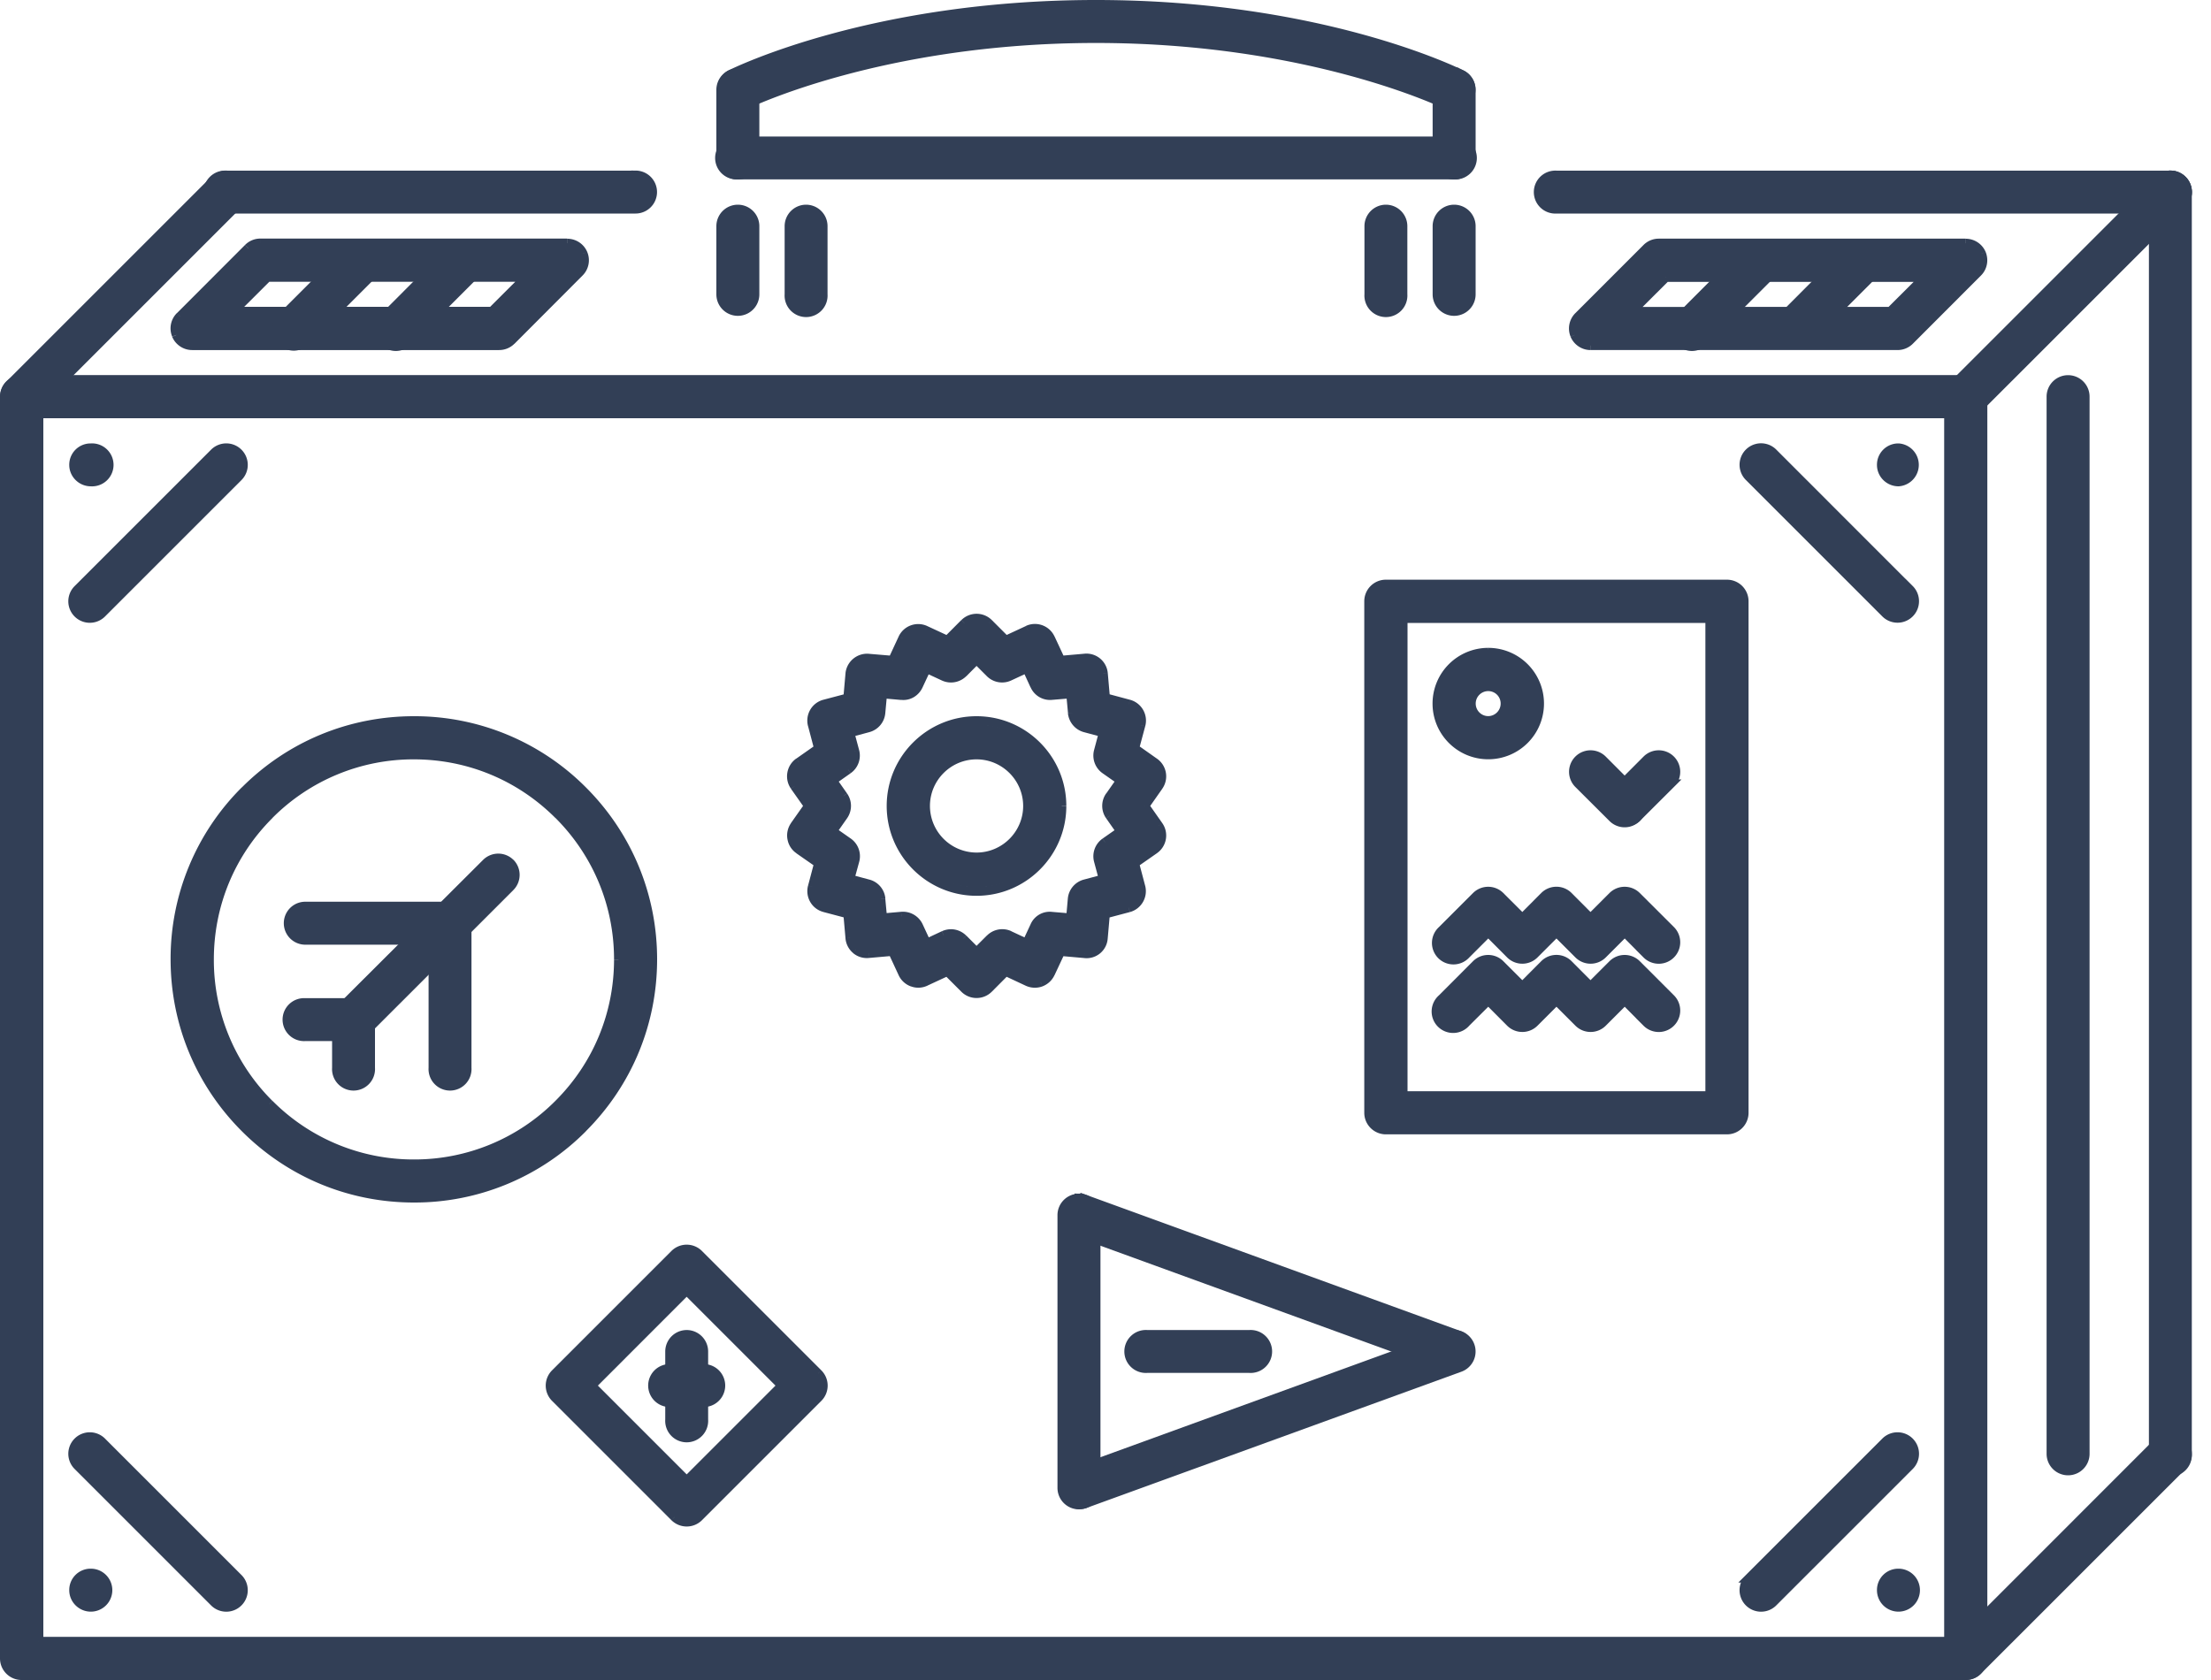 <svg xmlns="http://www.w3.org/2000/svg" width="25" height="19" fill="none"><path fill="#323F56" stroke="#323F56" stroke-width=".1" d="M1.027 5.065h-.004a.191.191 0 0 0-.19.193c0 .106.088.192.194.192a.193.193 0 1 0 0-.385zm20.44 0h-.004a.191.191 0 0 0-.19.193c0 .106.087.192.194.192a.193.193 0 0 0 0-.385z"/><path fill="#323F56" fill-rule="evenodd" d="M.244 4.293h21.983c.106 0 .192.087.192.193v14.27a.193.193 0 0 1-.192.192H.244a.193.193 0 0 1-.193-.192V4.486c0-.106.087-.193.193-.193zm.193 14.27h21.597V4.679H.437v13.884z" clip-rule="evenodd"/><path fill="#323F56" d="M22.034 18.563v.051h.051v-.051h-.051zm-21.597 0H.386v.051h.051v-.051zM22.034 4.679h.051v-.051h-.051v.051zm-21.597 0v-.051H.386v.051h.051zm21.79-.437H.244v.103h21.983v-.103zm.244.244a.244.244 0 0 0-.244-.244v.103a.14.14 0 0 1 .141.141h.103zm0 14.27V4.486h-.103v14.27h.103zm-.244.244c.135 0 .244-.11.244-.244h-.103a.141.141 0 0 1-.141.141V19zM.244 19h21.983v-.103H.244V19zM0 18.756c0 .135.11.244.244.244v-.103a.141.141 0 0 1-.141-.141H0zm0-14.27v14.27h.103V4.486H0zm.244-.244A.244.244 0 0 0 0 4.486h.103a.14.14 0 0 1 .141-.141v-.103zm21.79 14.27H.437v.102h21.597v-.103zm-.051-13.833v13.884h.102V4.679h-.102zM.437 4.73h21.597v-.102H.437v.102zM.49 18.563V4.679H.386v13.884h.103z"/><path fill="#323F56" stroke="#323F56" stroke-width=".1" d="M24.54 1.98a.193.193 0 0 0-.192.192v14.27a.193.193 0 1 0 .385 0V2.172a.193.193 0 0 0-.192-.193z"/><path fill="#323F56" stroke="#323F56" stroke-width=".1" d="M24.677 16.305a.193.193 0 0 0-.273 0L22.09 18.62a.193.193 0 1 0 .273.273l2.314-2.314a.193.193 0 0 0 0-.273zM2.695 2.036a.193.193 0 0 0-.273 0L.108 4.35a.193.193 0 1 0 .273.273l2.314-2.314a.193.193 0 0 0 0-.273zm21.982 0a.193.193 0 0 0-.273 0L22.09 4.35a.193.193 0 1 0 .273.273l2.314-2.314a.193.193 0 0 0 0-.273z"/><path fill="#323F56" fill-rule="evenodd" d="M6.415 2.75a.193.193 0 0 1 .136.33l-.771.771a.192.192 0 0 1-.137.057h-3.47a.193.193 0 0 1-.137-.33l.772-.77a.193.193 0 0 1 .136-.057h3.47zm-3.777.772h2.926l.385-.386H3.024l-.386.386z" clip-rule="evenodd"/><path fill="#323F56" d="M6.593 2.87l-.048.02.048-.02zm-.042.21l-.036-.036.036.036zm-.771.771l-.037-.036.037.036zM1.994 3.79l.048-.02-.048.02zm.042-.21L2 3.542l.036.037zm.772-.772l.036.037-.036-.037zm2.756.715v.052h.02l.016-.016-.036-.036zm-2.926 0l-.036-.036-.088.088h.124v-.052zm3.311-.386l.037.037.087-.088H5.95v.051zm-2.925 0v-.051h-.022l-.015.015.037.036zM6.64 2.85a.244.244 0 0 0-.225-.15v.102a.14.14 0 0 1 .13.087l.095-.039zm-.053.266a.243.243 0 0 0 .053-.266l-.095.04a.141.141 0 0 1-.03.154l.072.072zm-.77.772l.77-.772-.072-.072-.772.77.073.074zm-.174.071a.244.244 0 0 0 .173-.071l-.073-.073a.141.141 0 0 1-.1.041v.103zm-3.47 0h3.47v-.103h-3.47v.103zm-.226-.15c.038.09.127.15.226.15v-.103a.141.141 0 0 1-.131-.087l-.095.04zM2 3.541a.244.244 0 0 0-.053.266l.095-.039a.141.141 0 0 1 .03-.154L2 3.542zm.771-.771L2 3.542l.073.073.77-.771-.072-.073zm.173-.072a.244.244 0 0 0-.173.072l.073.073a.141.141 0 0 1 .1-.042V2.7zm3.47 0h-3.47v.103h3.47V2.7zm-.85.772H2.638v.103h2.926V3.47zm.349-.37l-.386.385.073.072.386-.385-.073-.073zm-2.89.087H5.95v-.103H3.024v.103zm-.349.37l.386-.385-.073-.073-.385.386.072.072z"/><path fill="#323F56" fill-rule="evenodd" d="M22.227 2.75a.192.192 0 0 1 .136.33l-.771.771a.193.193 0 0 1-.137.057h-3.47a.193.193 0 0 1-.137-.33l.771-.77a.193.193 0 0 1 .137-.057h3.47zm-3.777.772h2.925l.386-.386h-2.925l-.386.386z" clip-rule="evenodd"/><path fill="#323F56" d="M22.405 2.87l-.048.02.048-.02zm-.042.21l.036.036-.036-.036zm-4.557.709l-.047.02.047-.02zm.042-.21l-.036-.037.036.037zm.771-.772l.037.037-.037-.037zm2.756.715v.052h.022l.015-.016-.037-.036zm-2.925 0l-.036-.036-.088.088h.124v-.052zm3.311-.386l.037.037.087-.088h-.124v.051zm-2.925 0v-.051h-.022L18.8 3.1l.037.036zm3.616-.286a.244.244 0 0 0-.225-.15v.102c.057 0 .108.035.13.087l.095-.039zm-.053.266c.07-.07.09-.174.053-.266l-.095.04a.142.142 0 0 1-.03.154l.072.072zm-.771.772l.771-.772-.072-.072-.772.77.073.074zm-.173.071a.244.244 0 0 0 .173-.071l-.073-.073a.141.141 0 0 1-.1.041v.103zm-3.47 0h3.47v-.103h-3.47v.103zm-.226-.15c.038.09.127.15.225.15v-.103a.141.141 0 0 1-.13-.087l-.095.04zm.053-.267a.245.245 0 0 0-.053.266l.095-.039a.142.142 0 0 1 .03-.154l-.072-.073zm.771-.771l-.771.771.072.073.772-.771-.073-.073zm.173-.072a.244.244 0 0 0-.173.072l.073.073a.141.141 0 0 1 .1-.042V2.7zm3.47 0h-3.47v.103h3.47V2.7zm-.85.772H18.45v.103h2.925V3.47zm.349-.37l-.386.385.073.072.386-.385-.073-.073zm-2.89.087h2.926v-.103h-2.925v.103zm-.349.37l.386-.385-.073-.073-.385.386.072.072z"/><path fill="#323F56" stroke="#323F56" stroke-width=".1" d="M7.186 1.98H2.558a.193.193 0 1 0 0 .385h4.628a.193.193 0 1 0 0-.386zm17.354 0H17.6a.193.193 0 1 0 0 .385h6.942a.193.193 0 1 0 0-.386zm-16.197.385a.193.193 0 0 0-.193.193v.771a.193.193 0 1 0 .386 0v-.771a.193.193 0 0 0-.193-.193zm.771 0a.193.193 0 0 0-.192.193v.771a.193.193 0 1 0 .385 0v-.771a.193.193 0 0 0-.193-.193zm6.556 0a.193.193 0 0 0-.192.193v.771a.193.193 0 1 0 .385 0v-.771a.193.193 0 0 0-.192-.193zm.772 0a.193.193 0 0 0-.193.193v.771a.193.193 0 1 0 .386 0v-.771a.193.193 0 0 0-.193-.193zm0-.771H8.343a.193.193 0 1 0 0 .385h8.099a.193.193 0 1 0 0-.385zm.086-.751C16.463.81 14.916.05 12.392.05c-2.523 0-4.07.76-4.135.792a.193.193 0 0 0 .172.345c.015-.008 1.538-.751 3.963-.751 2.426 0 3.948.743 3.964.75a.175.175 0 0 0 .085.021.193.193 0 0 0 .087-.365z"/><path fill="#323F56" stroke="#323F56" stroke-width=".1" d="M8.343.823a.193.193 0 0 0-.193.192v.772a.193.193 0 1 0 .386 0v-.772a.193.193 0 0 0-.193-.192zm8.099 0a.193.193 0 0 0-.193.192v.772a.193.193 0 1 0 .386 0v-.772a.193.193 0 0 0-.193-.192zm5.15 5.841L20.049 5.12a.193.193 0 1 0-.273.273l1.543 1.543a.192.192 0 1 0 .273-.273zM2.695 5.121a.193.193 0 0 0-.273 0L.879 6.664a.193.193 0 1 0 .273.273l1.543-1.543a.193.193 0 0 0 0-.273zm-1.668 12.67h-.004a.191.191 0 0 0-.19.193c0 .107.088.193.194.193a.193.193 0 1 0 0-.386zm20.44 0h-.004a.191.191 0 0 0-.19.193.193.193 0 1 0 .195-.193zm.125-1.486a.193.193 0 0 0-.273 0l-1.543 1.543a.193.193 0 1 0 .273.273l1.543-1.543a.193.193 0 0 0 0-.273zM2.695 17.848l-1.543-1.543a.193.193 0 1 0-.273.273l1.543 1.543a.192.192 0 1 0 .273-.273zM4.237 2.807a.193.193 0 0 0-.272 0l-.772.772a.193.193 0 1 0 .273.272l.771-.771a.193.193 0 0 0 0-.273zm1.157 0a.193.193 0 0 0-.273 0l-.77.772a.193.193 0 1 0 .272.272l.771-.771a.193.193 0 0 0 0-.273zm14.656 0a.193.193 0 0 0-.274 0l-.77.772a.193.193 0 1 0 .272.272l.771-.771a.193.193 0 0 0 0-.273zm1.156 0a.193.193 0 0 0-.273 0l-.77.772a.193.193 0 0 0 .272.272l.771-.771a.193.193 0 0 0 0-.273zm2.178 1.486a.193.193 0 0 0-.193.193v11.956a.193.193 0 1 0 .386 0V4.486a.193.193 0 0 0-.193-.193z"/><path fill="#323F56" fill-rule="evenodd" d="M4.68 8.15c.72 0 1.398.28 1.908.79s.791 1.189.791 1.91c0 .72-.281 1.398-.791 1.908s-1.188.791-1.909.791a2.682 2.682 0 0 1-1.909-.79 2.68 2.68 0 0 1-.79-1.91c0-.72.28-1.399.79-1.908a2.683 2.683 0 0 1 1.91-.791zm0 5.014c.617 0 1.198-.241 1.635-.678a2.298 2.298 0 0 0 .678-1.636c0-.618-.24-1.2-.678-1.636a2.299 2.299 0 0 0-1.636-.678c-.618 0-1.199.24-1.636.678a2.299 2.299 0 0 0-.678 1.636c0 .618.241 1.199.678 1.636a2.3 2.3 0 0 0 1.636.678z" clip-rule="evenodd"/><path fill="#323F56" d="M6.588 8.94l-.036.037.036-.036zm0 3.818l-.036-.036.036.036zm-3.818 0l.037-.036-.037.036zm0-3.817l.037.036-.037-.036zm3.545 3.545l-.036-.037.036.037zm.678-1.636h.052-.052zm-.678-1.636l-.036.036.036-.036zm-3.272 0l-.036-.037.036.037zm0 3.272l.036-.037-.036.037zm3.581-3.582A2.732 2.732 0 0 0 4.68 8.1v.1a2.63 2.63 0 0 1 1.873.776l.072-.073zm.806 1.945c0-.734-.286-1.425-.806-1.945l-.072.073c.5.5.776 1.165.776 1.872h.102zm-.806 1.945c.52-.52.806-1.21.806-1.945h-.102a2.63 2.63 0 0 1-.776 1.873l.072.072zM4.68 13.6a2.73 2.73 0 0 0 1.945-.806l-.072-.072c-.5.5-1.165.776-1.873.776v.103zm-1.945-.806c.52.52 1.21.806 1.945.806v-.102a2.63 2.63 0 0 1-1.872-.776l-.073.072zm-.806-1.945c0 .735.287 1.426.806 1.945l.073-.072a2.63 2.63 0 0 1-.776-1.873h-.103zm.806-1.945a2.733 2.733 0 0 0-.806 1.945h.103c0-.707.276-1.372.776-1.872l-.073-.073zM4.68 8.1c-.735 0-1.426.286-1.945.805l.073.073a2.63 2.63 0 0 1 1.872-.776V8.1zm1.6 4.35a2.246 2.246 0 0 1-1.6.663v.103a2.35 2.35 0 0 0 1.673-.693l-.073-.073zm.663-1.6c0 .605-.235 1.173-.663 1.6l.073.073a2.35 2.35 0 0 0 .693-1.672h-.103zm-.663-1.6c.428.428.663.996.663 1.6h.103a2.35 2.35 0 0 0-.693-1.672l-.073.073zm-1.6-.662c.605 0 1.173.236 1.6.663l.073-.073a2.35 2.35 0 0 0-1.673-.693v.103zm-1.6.663a2.247 2.247 0 0 1 1.6-.663v-.103a2.35 2.35 0 0 0-1.672.693l.073.073zm-.662 1.6c0-.605.235-1.173.663-1.6l-.073-.073a2.35 2.35 0 0 0-.693 1.673h.103zm.663 1.6a2.246 2.246 0 0 1-.663-1.6h-.103c0 .632.246 1.226.693 1.672l.072-.073zm1.6.662a2.248 2.248 0 0 1-1.6-.663l-.073.073c.447.446 1.04.693 1.672.693v-.103z"/><path fill="#323F56" stroke="#323F56" stroke-width=".1" d="M5.77 9.76a.193.193 0 0 0-.272 0L3.86 11.394a.193.193 0 1 0 .273.273l1.636-1.636a.193.193 0 0 0 0-.273z"/><path fill="#323F56" stroke="#323F56" stroke-width=".1" d="M3.998 11.339a.193.193 0 0 0-.193.192v.546a.193.193 0 1 0 .385 0v-.546a.193.193 0 0 0-.192-.192z"/><path fill="#323F56" stroke="#323F56" stroke-width=".1" d="M3.998 11.339h-.546a.193.193 0 1 0 0 .385h.546a.193.193 0 1 0 0-.385zm1.09-1.091a.193.193 0 0 0-.192.193v1.636a.193.193 0 1 0 .385 0V10.44a.193.193 0 0 0-.193-.193z"/><path fill="#323F56" stroke="#323F56" stroke-width=".1" d="M5.088 10.248H3.452a.193.193 0 1 0 0 .386h1.636a.193.193 0 1 0 0-.386z"/><path fill="#323F56" fill-rule="evenodd" d="M15.67 6.607h3.857c.107 0 .193.087.193.193v5.785a.193.193 0 0 1-.193.193H15.67a.193.193 0 0 1-.192-.193V6.8c0-.106.086-.193.193-.193zm.193 5.785h3.471V6.993h-3.47v5.4z" clip-rule="evenodd"/><path fill="#323F56" d="M19.334 12.392v.052h.052v-.052h-.052zm-3.47 0h-.052v.052h.051v-.052zm3.47-5.399h.052v-.051h-.052v.051zm-3.47 0v-.051h-.052v.051h.051zm3.663-.437H15.67v.103h3.857v-.103zm.244.244a.244.244 0 0 0-.244-.244v.103c.078 0 .142.063.142.141h.102zm0 5.785V6.8h-.102v5.785h.102zm-.244.244a.244.244 0 0 0 .244-.244h-.102a.141.141 0 0 1-.142.141v.103zm-3.857 0h3.857v-.103H15.67v.103zm-.244-.244c0 .135.11.244.245.244v-.103a.141.141 0 0 1-.142-.141h-.103zm0-5.785v5.785h.103V6.8h-.103zm.245-.244a.244.244 0 0 0-.245.244h.103c0-.078.063-.141.142-.141v-.103zm3.663 5.785h-3.47v.103h3.47v-.103zm-.051-5.348v5.4h.103v-5.4h-.103zm-3.42.052h3.471v-.103h-3.47v.103zm.052 5.347V6.993h-.103v5.4h.103z"/><path fill="#323F56" stroke="#323F56" stroke-width=".1" d="M18.892 11.292l-.386-.386a.193.193 0 0 0-.272 0l-.25.25-.249-.25a.193.193 0 0 0-.273 0l-.249.25-.25-.25a.193.193 0 0 0-.272 0l-.385.386a.193.193 0 1 0 .272.272l.25-.249.249.25a.193.193 0 0 0 .272 0l.25-.25.25.25a.193.193 0 0 0 .272 0l.25-.25.248.25a.193.193 0 1 0 .273-.273z"/><path fill="#323F56" stroke="#323F56" stroke-width=".1" d="M18.892 10.52l-.386-.385a.193.193 0 0 0-.272 0l-.25.25-.249-.25a.193.193 0 0 0-.273 0l-.249.25-.25-.25a.193.193 0 0 0-.272 0l-.385.385a.193.193 0 1 0 .272.273l.25-.25.249.25a.193.193 0 0 0 .272 0l.25-.25.25.25a.193.193 0 0 0 .272 0l.25-.25.248.25a.193.193 0 1 0 .273-.273z"/><path fill="#323F56" fill-rule="evenodd" d="M16.249 7.957a.58.58 0 1 1 1.158.001.58.58 0 0 1-1.158 0zm.386 0a.193.193 0 1 0 .386 0 .193.193 0 0 0-.386 0z" clip-rule="evenodd"/><path fill="#323F56" d="M16.828 7.327a.63.63 0 0 0-.63.63h.102c0-.29.237-.527.527-.527v-.103zm.63.63a.63.63 0 0 0-.63-.63v.103c.29 0 .527.237.527.527h.102zm-.63.63a.63.63 0 0 0 .63-.63h-.103c0 .29-.237.527-.527.527v.103zm-.63-.63c0 .348.282.63.63.63v-.103a.528.528 0 0 1-.527-.527h-.103zm.63.142a.142.142 0 0 1-.142-.142h-.103c0 .135.11.244.245.244V8.1zm.14-.142a.142.142 0 0 1-.14.142V8.2a.244.244 0 0 0 .244-.244h-.103zm-.14-.141a.14.14 0 0 1 .14.141h.104a.245.245 0 0 0-.244-.244v.103zm-.142.141c0-.078.064-.141.142-.141v-.103a.244.244 0 0 0-.245.244h.103z"/><path fill="#323F56" stroke="#323F56" stroke-width=".1" d="M18.506 8.978l-.385-.386a.193.193 0 1 0-.273.273l.386.385a.192.192 0 1 0 .272-.272z"/><path fill="#323F56" stroke="#323F56" stroke-width=".1" d="M18.892 8.592a.193.193 0 0 0-.273 0l-.385.386a.193.193 0 0 0 .272.272l.386-.385a.193.193 0 0 0 0-.273z"/><path fill="#323F56" fill-rule="evenodd" d="M13.1 8.89l-.157.224.157.225a.193.193 0 0 1-.048.268l-.224.157.07.265a.193.193 0 0 1-.136.236l-.264.07-.024.273a.188.188 0 0 1-.21.176l-.272-.024-.116.248a.193.193 0 0 1-.256.093l-.248-.116-.194.194a.192.192 0 0 1-.272 0l-.194-.194-.247.116a.193.193 0 0 1-.257-.093l-.115-.249-.273.024a.187.187 0 0 1-.141-.044.192.192 0 0 1-.068-.131l-.024-.273-.264-.07a.19.19 0 0 1-.137-.237l.071-.264-.224-.157a.192.192 0 0 1-.047-.269l.157-.224-.157-.224a.192.192 0 0 1 .047-.269l.224-.157-.07-.264a.193.193 0 0 1 .136-.236l.264-.071.024-.273a.194.194 0 0 1 .209-.175l.272.024.116-.248a.193.193 0 0 1 .256-.094l.248.116.194-.194a.193.193 0 0 1 .272 0l.194.194.25-.116a.193.193 0 0 1 .255.093l.116.248.273-.023c.11-.01.2.069.209.175l.024.273.264.07a.193.193 0 0 1 .136.237l-.07.264.224.158a.192.192 0 0 1 .047.268zm-.427.512l-.123-.177a.193.193 0 0 1 0-.222l.124-.176-.177-.124a.193.193 0 0 1-.076-.208l.056-.209-.209-.056a.193.193 0 0 1-.142-.17l-.019-.214-.215.018a.19.19 0 0 1-.192-.11l-.09-.196-.198.091a.193.193 0 0 1-.218-.038l-.152-.152-.153.152a.194.194 0 0 1-.217.039l-.196-.092-.092.196a.19.19 0 0 1-.191.11l-.215-.018-.019.215a.193.193 0 0 1-.142.17l-.208.055.056.21a.193.193 0 0 1-.076.207l-.177.124.124.176a.193.193 0 0 1 0 .222l-.124.177.177.123c.067.047.097.13.076.208l-.056.209.208.056a.19.19 0 0 1 .143.17l.018.214.216-.019a.194.194 0 0 1 .191.11l.091.197.195-.092a.193.193 0 0 1 .218.038l.153.154.153-.153a.193.193 0 0 1 .218-.039l.195.092.092-.195a.185.185 0 0 1 .191-.111l.215.019.02-.216a.194.194 0 0 1 .142-.17l.208-.055-.055-.209a.193.193 0 0 1 .075-.207l.177-.124z" clip-rule="evenodd"/><path fill="#323F56" d="M12.943 9.114l-.042-.03-.021.03.02.03.043-.03zm.157-.224l-.042-.03.042.03zm0 .449l.042-.03-.042.03zm-.048.268l.03.042-.03-.042zm-.224.157l-.03-.042-.029.02.01.035.049-.013zm.07.265l.05-.013-.05.013zm-.136.236l.013.05-.013-.05zm-.264.07l-.013-.05-.035.01-.003.036.05.005zm-.024.273l-.052-.004.052.005zm-.21.176l.007-.051h-.002l-.004.05zm-.272-.024l.005-.051-.036-.003-.016.032.047.022zm-.116.248l-.046-.022.046.022zm-.108.1l.017.048-.018-.048zm-.148-.007l.022-.046-.022.046zm-.248-.116l.022-.046-.033-.016-.025.026.036.036zm-.194.194l-.036-.037.036.037zm-.272 0l.036-.037-.036.037zm-.194-.194l.036-.036-.025-.026-.033.016.022.046zm-.247.116l-.022-.047.022.047zm-.148.006l.018-.048-.018.048zm-.109-.1l-.047.022.047-.022zm-.115-.248l.046-.021-.015-.033-.036.003.005.051zm-.273.024l-.004-.05h-.001l.005.05zm-.141-.044l.033-.04-.033.04zm-.068-.131l.051-.005-.051.005zm-.024-.273l.051-.004-.003-.036-.035-.01-.013.05zm-.264-.07l.013-.05-.013.05zm-.118-.09l-.044.025.044-.025zm-.019-.147l-.05-.013.05.013zm.071-.264l.05.013.01-.035-.03-.02-.03.042zm-.224-.157l.03-.042-.03.042zm-.08-.125l.051-.008-.05.008zm.033-.144l-.043-.03.043.03zm.157-.224l.042.03.02-.03-.02-.03-.042.03zm-.157-.224l-.043.03.043-.03zm-.032-.144l.05.009-.05-.01zm.079-.125l.03.042-.03-.042zm.224-.157l.03.043.03-.021-.01-.035-.05.013zm-.07-.264l-.05.013.05-.013zm.136-.236l-.014-.05.014.05zm.264-.071l.013.05.035-.01.003-.036-.051-.004zm.024-.273l-.051-.005.05.005zm.209-.175l-.005.051.005-.051zm.272.024l-.004.05.035.004.016-.033-.047-.021zm.116-.248l.046.021-.046-.021zm.256-.094l-.022.047.022-.047zm.248.116l-.022.047.033.015.025-.026-.036-.036zm.194-.194l-.037-.036.037.036zm.272 0l-.036.037.036-.036zm.194.194l-.037.036.026.025.032-.015-.021-.046zm.25-.116l.021.046-.022-.046zm.255.093l-.046.022.046-.022zm.116.248l-.046.022.015.033.036-.003-.005-.052zm.273-.023l-.004-.052.004.052zm.209.175l-.051.004.05-.004zm.024.273l-.052.004.004.036.034.01.014-.05zm.264.07l.014-.049-.014.05zm.136.237l.05.013-.05-.013zm-.07.264l-.05-.013-.01.035.03.02.03-.042zm.224.158l-.03.042.03-.042zm-.504.603l.043-.03-.043.03zm.124.177l.03.042.042-.03-.03-.041-.042.029zm-.123-.399l.042.03-.042-.03zm.124-.176l.042.03.03-.043-.043-.03-.03.043zm-.177-.124l.03-.043-.03.043zm-.076-.208l.05.013-.05-.013zm.056-.209l.05.013.013-.05-.05-.013-.013.05zm-.209-.056l-.013.05.013-.05zm-.142-.17l-.05.005.05-.004zm-.019-.214l.052-.005-.005-.051-.051.004.004.052zm-.215.018l-.005-.051.005.051zm-.192-.11l.047-.022-.047.021zm-.09-.196l.046-.022-.022-.047-.047.022.022.047zm-.198.091l-.022-.046.022.046zm-.218-.038l-.036.036.036-.036zm-.152-.152l.036-.037-.036-.036-.036.036.036.037zm-.153.152l.036.037-.036-.037zm-.217.039l.021-.047-.021.047zm-.196-.092l.021-.046-.046-.022-.022.047.047.021zm-.092.196l.047.022-.047-.022zm-.191.11l.005-.05-.005.05zm-.215-.018l.004-.051-.05-.005-.005.051.051.005zm-.019.215l.051.005-.05-.005zm-.142.17l-.013-.05.013.05zm-.208.055l-.014-.05-.05.014.014.05.05-.014zm.056.21l-.05.012.05-.013zm-.076.207l-.03-.042.03.042zm-.177.124l-.03-.042-.041.03.03.041.041-.03zm.124.176l.042-.029-.042.03zm0 .222l.042.03-.042-.03zm-.124.177l-.042-.03-.03.042.043.03.03-.042zm.177.123l.03-.042-.03.042zm.076.208l-.05-.013.05.013zm-.056.209l-.05-.013-.013.05.05.013.013-.05zm.208.056l-.013.05.013-.05zm.143.17l-.052.004.052-.005zm.018.214l-.051.004.004.052.052-.005-.005-.051zm.216-.019l.004.051-.005-.051zm.191.11l.047-.02v-.001l-.047.022zm.091.197l-.046.021.021.047.047-.022-.022-.046zm.195-.092l-.021-.046.021.046zm.218.039l.037-.037-.037.037zm.153.153l-.036.036.036.037.036-.037-.036-.036zm.153-.153l.036.036-.036-.036zm.218-.039l.022-.046-.022.046zm.195.092l-.022.047.047.021.022-.046-.047-.022zm.092-.195l.046.021-.046-.021zm.191-.111l-.005.05v.001l.005-.051zm.215.019l-.004.05.051.005.005-.05-.052-.005zm.02-.216l.05.005-.05-.005zm.142-.17l-.013-.049.013.05zm.208-.055l.014.05.05-.014-.014-.05-.05.014zm-.055-.209l.05-.013-.05.013zm.075-.207l-.03-.042.03.042zm.489-.382l.157-.224-.084-.06-.157.225.084.059zm.157.165l-.157-.224-.084.059.157.224.084-.059zm-.06.34a.244.244 0 0 0 .06-.34l-.084.06a.142.142 0 0 1-.035.196l.059.084zm-.225.157l.225-.157-.059-.084-.224.157.058.084zm.091.21l-.07-.265-.1.026.071.265.1-.026zm-.172.299a.245.245 0 0 0 .172-.3l-.099.027a.142.142 0 0 1-.1.173l.027.1zm-.265.07l.264-.07-.026-.1-.264.07.026.1zm.014.228l.024-.273-.102-.01-.025.274.103.01zm-.267.222a.239.239 0 0 0 .267-.222l-.103-.009c-.007.08-.072.138-.151.129l-.013.102zm-.27-.024l.272.024.009-.103-.272-.023-.01.102zm-.065.219l.116-.248-.094-.044-.115.248.093.043zm-.138.126a.246.246 0 0 0 .138-.127l-.093-.043a.142.142 0 0 1-.08.074l.035.096zm-.187-.008c.059.027.126.03.187.008l-.035-.097a.142.142 0 0 1-.108-.004l-.044.093zm-.248-.116l.248.116.044-.093-.248-.116-.044.093zm-.135.183l.193-.194-.072-.072-.194.193.073.073zm-.173.072a.243.243 0 0 0 .173-.072l-.073-.073a.14.14 0 0 1-.1.042v.103zm-.173-.072c.048.048.11.072.173.072v-.103a.14.14 0 0 1-.1-.042l-.073.073zm-.193-.193l.193.193.073-.073-.194-.193-.072.073zm-.19.125l.248-.115-.044-.093-.247.115.043.093zm-.187.008c.061.023.128.02.188-.008l-.044-.093a.139.139 0 0 1-.108.005l-.036.097zm-.138-.126a.244.244 0 0 0 .139.127l.034-.097a.141.141 0 0 1-.08-.073l-.093.043zm-.115-.248l.115.248.094-.043-.116-.248-.093.043zm-.221.053l.272-.024-.009-.102-.272.024.009.103zm-.18-.056a.24.24 0 0 0 .18.056l-.01-.102a.136.136 0 0 1-.103-.032l-.066.078zm-.085-.166a.243.243 0 0 0 .086.166l.066-.079a.14.14 0 0 1-.05-.095l-.102.008zm-.024-.272l.024.272.102-.009-.024-.272-.102.009zm-.227-.026l.265.07.026-.098-.264-.071-.027.099zm-.148-.114a.242.242 0 0 0 .149.114l.026-.1a.14.14 0 0 1-.086-.065l-.09.051zm-.024-.185a.245.245 0 0 0 .024.185l.089-.051a.142.142 0 0 1-.014-.107l-.1-.027zm.07-.265l-.07.265.099.027.071-.265-.1-.027zm-.203-.1l.224.156.059-.084-.225-.157-.058.084zm-.1-.159a.24.24 0 0 0 .1.158l.058-.084a.141.141 0 0 1-.058-.091l-.1.017zm.04-.182a.244.244 0 0 0-.04.183l.1-.019a.14.14 0 0 1 .024-.105l-.085-.06zm.157-.224l-.158.224.085.059.157-.224-.084-.06zm-.158-.165l.158.224.084-.06-.157-.224-.085.06zm-.04-.183a.243.243 0 0 0 .04.182l.085-.058a.14.14 0 0 1-.024-.106l-.1-.018zm.1-.158a.244.244 0 0 0-.1.158l.101.018a.141.141 0 0 1 .058-.092l-.058-.084zm.225-.157l-.224.157.059.084.224-.156-.06-.085zm-.091-.209l.07.265.1-.027-.071-.264-.1.026zm.172-.299a.244.244 0 0 0-.172.3l.099-.027a.141.141 0 0 1 .1-.174l-.027-.099zm.265-.07l-.265.07.027.1.264-.071-.026-.1zm-.014-.228l-.024.272.102.01.024-.273-.102-.01zm.265-.222a.246.246 0 0 0-.265.221l.102.01a.143.143 0 0 1 .153-.129l.01-.102zm.272.023l-.273-.023-.009.102.273.024.009-.103zm.064-.218l-.115.248.093.043.115-.248-.093-.043zm.325-.118a.244.244 0 0 0-.325.118l.094.043a.141.141 0 0 1 .187-.068l.044-.093zm.248.115l-.248-.115-.044.093.248.116.044-.094zm.135-.183l-.193.194.072.072.194-.193-.073-.073zm.346 0a.244.244 0 0 0-.345 0l.072.073a.142.142 0 0 1 .2 0l.073-.073zm.193.193l-.193-.193-.073.073.193.193.073-.073zm.192-.126l-.25.116.043.093.25-.116-.043-.093zm.324.119a.244.244 0 0 0-.324-.12l.043.094a.141.141 0 0 1 .188.069l.093-.043zm.116.248l-.116-.249-.093.044.116.248.093-.043zm.222-.054l-.273.024.008.103.273-.024-.008-.103zm.264.222a.242.242 0 0 0-.264-.222l.008.103a.14.14 0 0 1 .154.128l.102-.009zm.024.273l-.024-.273-.102.01.023.272.103-.009zm.227.026l-.265-.071-.027.1.265.07.027-.099zm.172.3a.244.244 0 0 0-.172-.3l-.027.1c.075.02.12.097.1.173l.1.026zm-.071.264l.071-.265-.1-.026-.07.264.099.027zm.204.102l-.224-.158-.06.084.225.158.06-.084zm.06.34a.244.244 0 0 0-.06-.34l-.059.084a.14.14 0 0 1 .035.197l.084.059zm-.635.334l.124.177.084-.058-.123-.178-.085.06zm0-.28a.244.244 0 0 0 0 .28l.085-.059a.14.14 0 0 1 0-.162l-.084-.06zm.125-.177l-.124.177.084.059.124-.177-.084-.059zm-.165-.052l.177.124.06-.084-.178-.125-.059.085zm-.096-.263a.244.244 0 0 0 .096.263l.06-.085a.141.141 0 0 1-.056-.152l-.1-.026zm.056-.21l-.056.21.1.026.056-.209-.1-.026zm-.172.008l.209.056.026-.1-.208-.056-.027.1zm-.18-.215c.01.102.081.188.18.215l.027-.1a.142.142 0 0 1-.104-.124l-.103.01zm-.019-.215l.02.215.102-.009-.02-.215-.102.01zm-.16.065l.216-.018-.01-.103-.215.019.01.102zm-.242-.14a.24.24 0 0 0 .243.14l-.01-.102a.138.138 0 0 1-.14-.081l-.093.043zm-.091-.196l.09.196.094-.043-.091-.196-.094.043zm-.13.117l.198-.092-.044-.093-.197.092.043.093zm-.275-.049a.244.244 0 0 0 .275.049l-.043-.093a.141.141 0 0 1-.16-.029l-.072.073zm-.152-.152l.152.152.073-.073-.153-.152-.072.073zm-.08.153l.152-.153-.072-.073-.153.153.072.073zm-.276.048a.245.245 0 0 0 .275-.048l-.072-.073a.142.142 0 0 1-.16.028l-.043.093zm-.196-.091l.196.091.043-.093-.195-.091-.044.093zm-.023.17l.091-.195-.093-.043-.091.195.093.044zm-.243.14c.105.012.2-.047.243-.14l-.093-.043a.138.138 0 0 1-.14.081l-.01.103zm-.214-.018l.214.019.01-.103-.216-.018-.008.102zm.036.169l.02-.216-.103-.009-.019.216.102.009zm-.18.214a.244.244 0 0 0 .18-.214l-.102-.01a.141.141 0 0 1-.104.125l.026.1zm-.208.056l.208-.056-.026-.1-.209.057.027.099zm.092.146l-.056-.209-.1.027.057.208.1-.026zm-.096.263a.244.244 0 0 0 .096-.263l-.1.027a.141.141 0 0 1-.055.152l.06.084zm-.176.124l.176-.124-.059-.084-.176.124.059.084zm.136.105l-.124-.177-.084.06.124.176.084-.06zm0 .28a.244.244 0 0 0 0-.28l-.084.059a.142.142 0 0 1 0 .162l.084.06zm-.124.177l.124-.177-.084-.059-.124.177.084.06zm.165.052l-.177-.124-.06.085.178.123.059-.084zm.096.264a.244.244 0 0 0-.096-.264l-.06.084a.141.141 0 0 1 .056.153l.1.027zm-.057.208l.057-.208-.1-.027-.056.209.1.026zm.173-.007l-.209-.056-.026.1.208.055.027-.099zm.18.215a.243.243 0 0 0-.18-.215l-.027.1a.14.14 0 0 1 .104.124l.103-.01zm.019.214l-.02-.214-.102.009.019.214.103-.009zm.159-.065l-.215.019.009.102.215-.019-.009-.102zm.243.14a.246.246 0 0 0-.243-.14l.01.102a.143.143 0 0 1 .14.082l.093-.044zm.091.196l-.091-.196-.093.043.09.196.094-.043zm.126-.116l-.194.091.043.093.195-.091-.044-.093zm.104-.023a.248.248 0 0 0-.103.023l.043.093a.145.145 0 0 1 .06-.013v-.103zm.172.072a.244.244 0 0 0-.172-.072v.103a.14.14 0 0 1 .1.041l.072-.072zm.153.152l-.152-.152-.073.072.153.153.072-.072zm.08-.152l-.152.152.072.073.153-.153-.072-.072zm.277-.05a.245.245 0 0 0-.276.05l.072.072a.142.142 0 0 1 .16-.028l.044-.093zm.195.092l-.195-.091-.044.093.195.092.044-.094zm.023-.17l-.091.195.093.044.091-.196-.093-.043zm.244-.14a.236.236 0 0 0-.244.14l.093.043a.133.133 0 0 1 .14-.081l.011-.102zm.214.018l-.215-.018-.01.102.216.019.009-.103zm-.037-.168l-.019.215.103.01.019-.216-.103-.01zm.18-.215a.245.245 0 0 0-.18.215l.103.009a.142.142 0 0 1 .104-.125l-.026-.099zm.21-.056l-.21.056.027.1.209-.056-.027-.1zm-.093-.145l.056.208.1-.026-.057-.209-.099.027zm.096-.263a.244.244 0 0 0-.096.263l.1-.027a.141.141 0 0 1 .055-.152l-.06-.084zm.177-.124l-.177.124.059.084.177-.124-.06-.084z"/><path fill="#323F56" fill-rule="evenodd" d="M10.078 9.114a.965.965 0 0 1 1.928 0 .965.965 0 0 1-1.928 0zm.385 0a.58.58 0 1 0 1.159-.001.58.58 0 0 0-1.159.001z" clip-rule="evenodd"/><path fill="#323F56" d="M11.62 9.114h.052-.052zM11.042 8.1c-.56 0-1.016.455-1.016 1.015h.103c0-.503.41-.913.913-.913V8.1zm1.015 1.015c0-.56-.455-1.015-1.015-1.015v.1c.503 0 .913.41.913.913h.102zm-1.015 1.016c.56 0 1.015-.456 1.015-1.016h-.102c0 .503-.41.913-.913.913v.103zm-1.016-1.016c0 .56.456 1.016 1.016 1.016v-.103a.914.914 0 0 1-.913-.913h-.103zm1.016.527a.528.528 0 0 1-.527-.527h-.103c0 .348.282.63.63.63v-.103zm.527-.527c0 .29-.237.527-.527.527v.103a.63.63 0 0 0 .63-.63h-.103zm-.527-.527c.29 0 .527.237.527.527h.103a.63.63 0 0 0-.63-.63v.103zm-.527.527c0-.29.236-.527.527-.527v-.103a.63.63 0 0 0-.63.63h.103z"/><path fill="#323F56" stroke="#323F56" stroke-width=".1" d="M16.508 15.104l-4.242-1.543a.193.193 0 0 0-.132.362l4.242 1.543a.193.193 0 0 0 .132-.362z"/><path fill="#323F56" stroke="#323F56" stroke-width=".1" d="M16.623 15.219a.193.193 0 0 0-.247-.116l-4.242 1.543a.193.193 0 0 0 .132.362l4.242-1.542a.193.193 0 0 0 .115-.247z"/><path fill="#323F56" stroke="#323F56" stroke-width=".1" d="M12.2 13.55a.193.193 0 0 0-.193.192v3.085a.193.193 0 1 0 .386 0v-3.085a.193.193 0 0 0-.193-.193zm1.928 1.542H12.97a.193.193 0 1 0 0 .385h1.157a.193.193 0 1 0 0-.385z"/><path fill="#323F56" fill-rule="evenodd" d="M7.9 14.184l1.35 1.35a.193.193 0 0 1 0 .273l-1.349 1.35a.192.192 0 0 1-.273 0l-1.35-1.35a.193.193 0 0 1 0-.273l1.35-1.35a.193.193 0 0 1 .273 0zM6.689 15.67l1.077 1.077 1.077-1.077-1.077-1.077-1.077 1.077z" clip-rule="evenodd"/><path fill="#323F56" d="M9.25 15.534l.037-.036-.036.036zm-1.349-1.35l-.036.037.036-.037zm1.35 1.623l.036.036-.036-.036zm-1.35 1.35l-.036-.037.036.037zm-.273 0l-.036.036.036-.037zm-1.35-1.35l-.036.036.037-.036zm0-.273l.037.036-.037-.036zm1.35-1.35l-.036-.036.036.036zm.137 2.563l-.037.037.037.036.036-.036-.036-.037zM6.688 15.67l-.037-.036-.036.036.036.037.037-.037zm2.154 0l.036.037.036-.037-.036-.036-.036.036zm-1.077-1.077l.036-.036-.036-.037-.037.037.037.036zm1.522.905l-1.35-1.35-.072.072 1.35 1.35.072-.072zm0 .345a.244.244 0 0 0 0-.345l-.073.072a.141.141 0 0 1 0 .2l.073.073zm-1.35 1.35l1.35-1.35-.073-.073-1.35 1.35.073.073zm-.172.071a.244.244 0 0 0 .172-.071l-.072-.073a.14.14 0 0 1-.1.041v.103zm-.173-.071c.048.047.11.071.173.071v-.102a.141.141 0 0 1-.1-.042l-.073.073zm-1.35-1.35l1.35 1.35.073-.073-1.35-1.35-.073.073zm0-.345a.244.244 0 0 0 0 .345l.073-.073a.141.141 0 0 1 0-.2l-.073-.072zm1.35-1.35l-1.35 1.35.073.072 1.35-1.35-.073-.072zm.345 0a.244.244 0 0 0-.345 0l.073.072a.141.141 0 0 1 .2 0l.072-.072zm-.136 2.563l-1.077-1.077-.073.073 1.077 1.077.073-.073zm1.004-1.077l-1.077 1.077.073.073 1.077-1.077-.073-.073zM7.728 14.63l1.077 1.077.073-.073-1.077-1.077-.073.073zm-1.004 1.077L7.8 14.63l-.073-.073-1.077 1.077.073.073z"/><path fill="#323F56" stroke="#323F56" stroke-width=".1" d="M7.957 15.477h-.385a.193.193 0 1 0 0 .386h.385a.193.193 0 1 0 0-.386z"/><path fill="#323F56" stroke="#323F56" stroke-width=".1" d="M7.765 15.092a.193.193 0 0 0-.193.193v.77a.193.193 0 1 0 .385 0v-.77a.193.193 0 0 0-.192-.193z"/></svg>